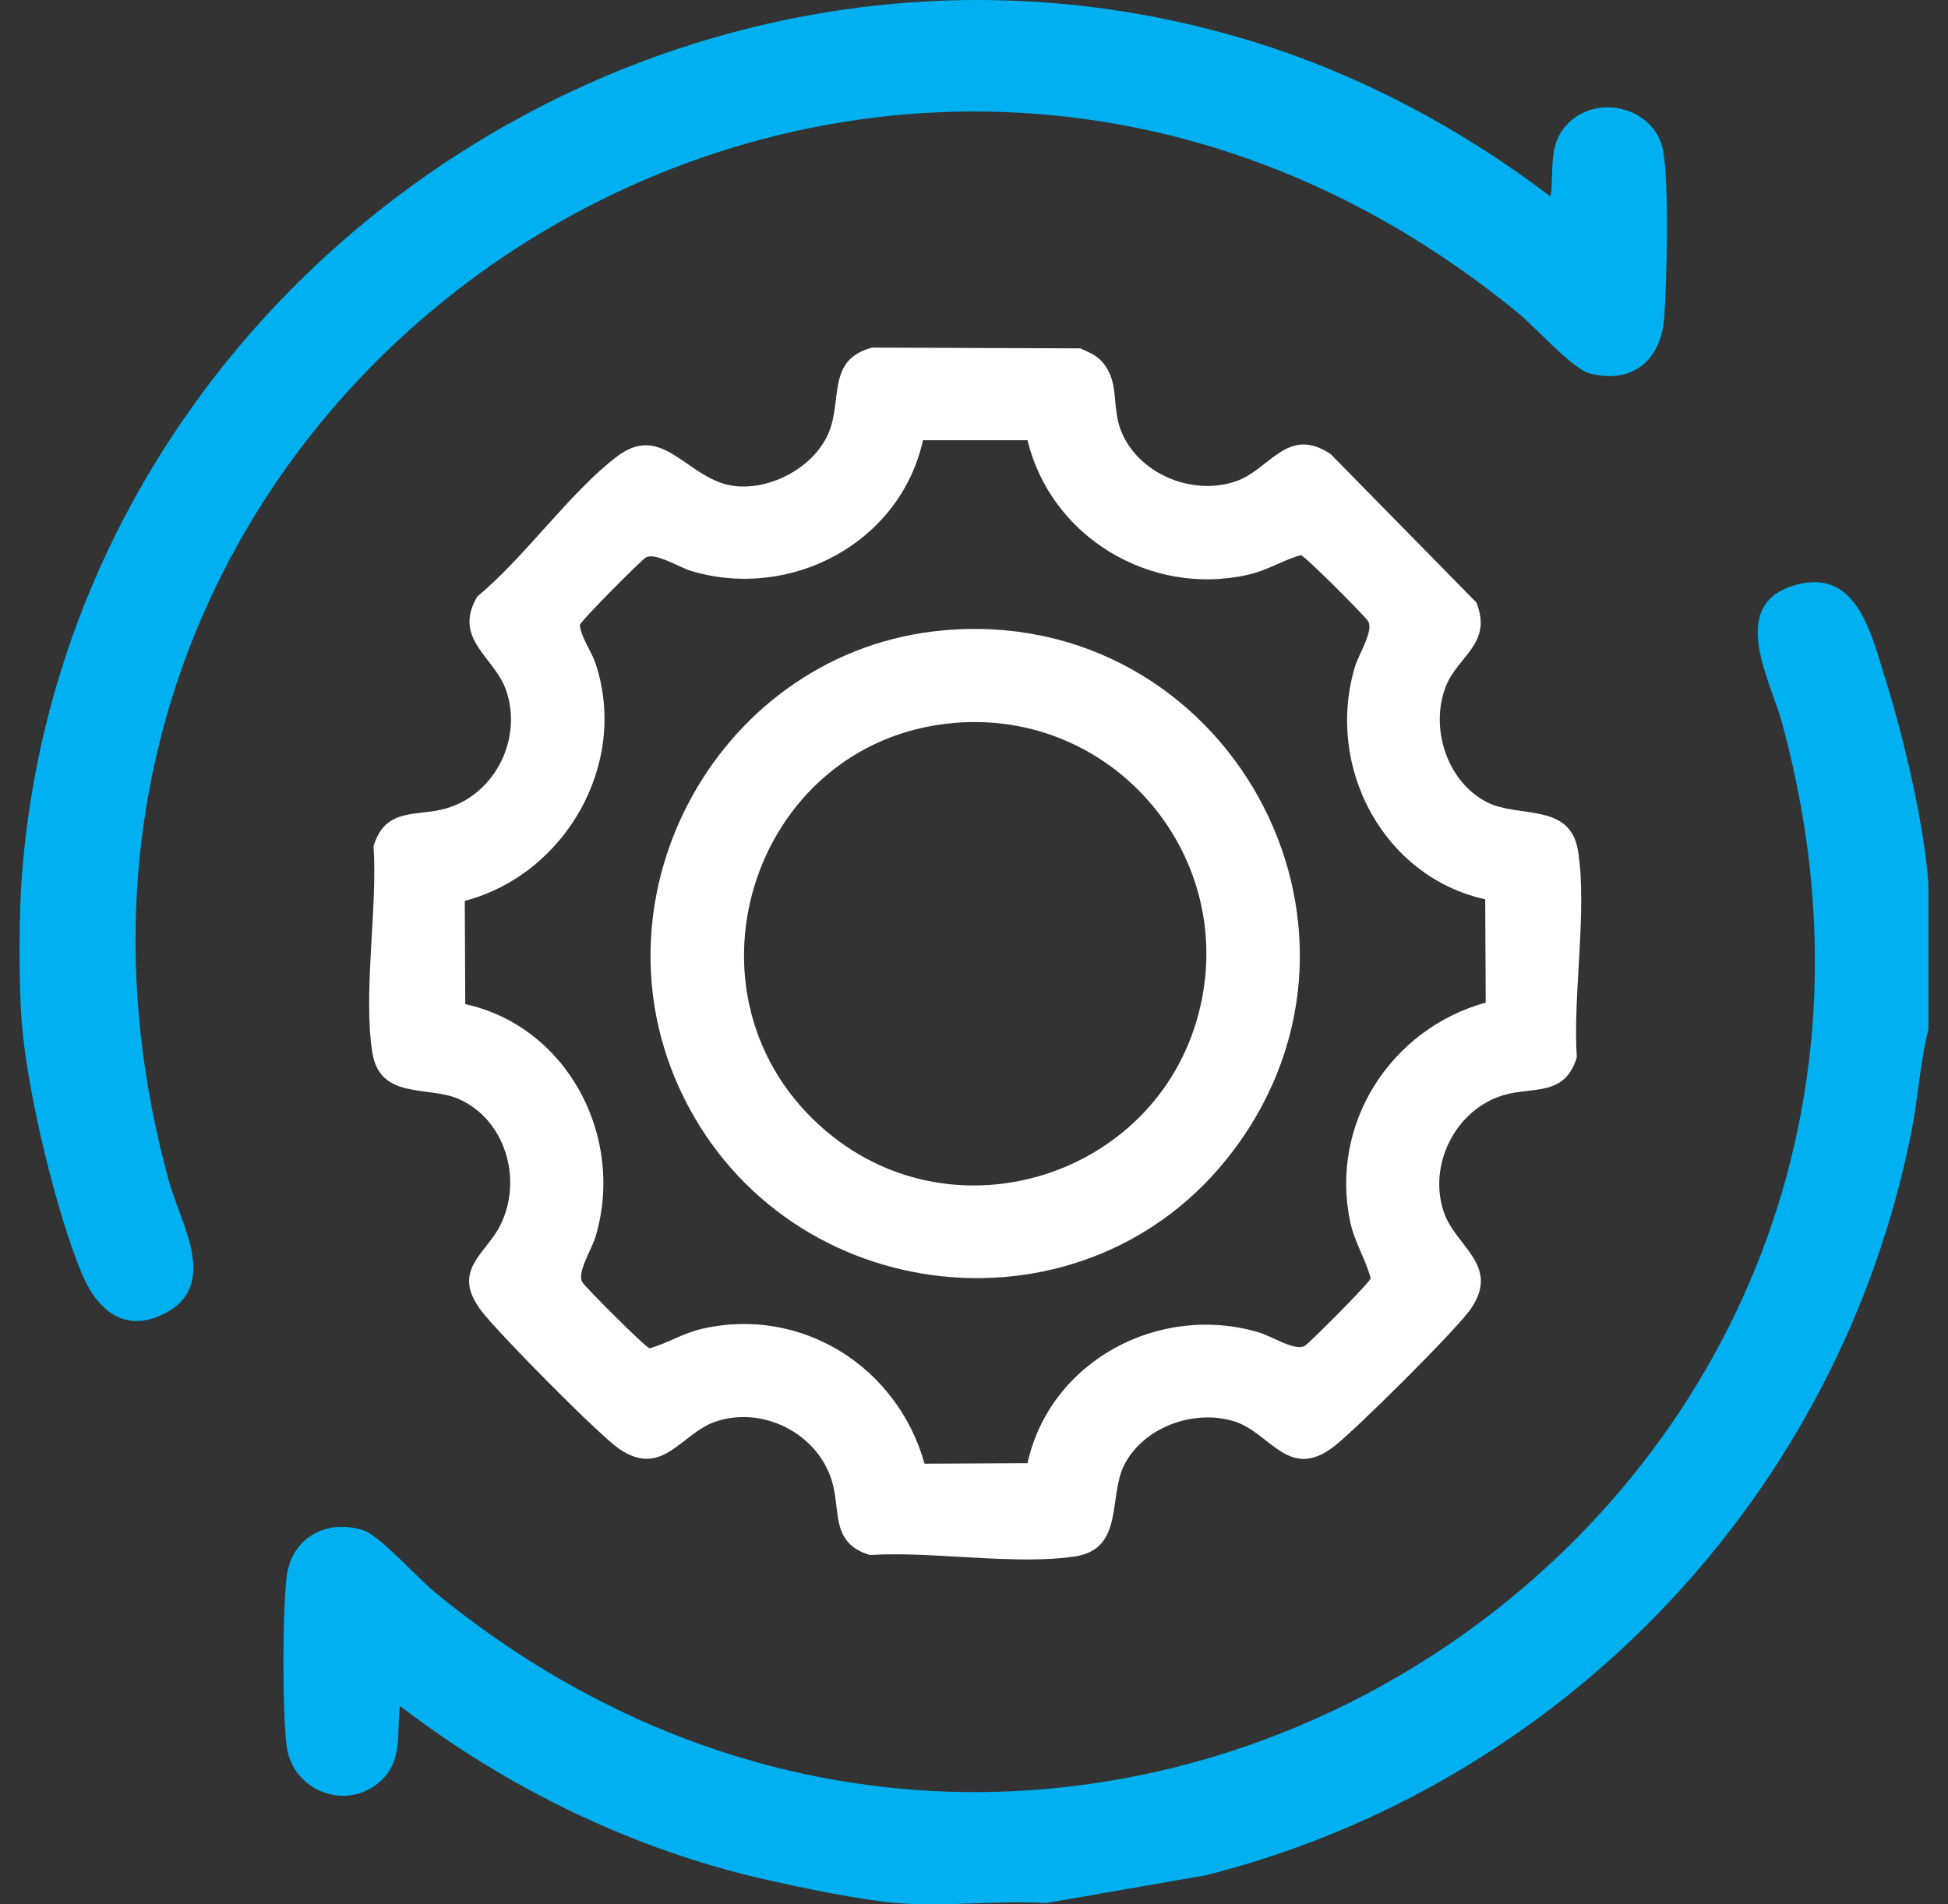 <?xml version="1.0"?>
<svg xmlns="http://www.w3.org/2000/svg" width="90" height="88" viewBox="0 0 90 88" fill="none">
<rect x="0" y="0" width="90" height="88" fill="#333333" stroke="none"/>
<path d="M89.096 40.87V47.569C88.706 49.087 88.628 50.672 88.327 52.211C85.043 68.968 72.294 82.456 55.725 86.654L48.328 87.941C46.095 87.803 43.651 88.127 41.447 87.941C39.712 87.794 37.133 87.254 35.39 86.859C29.26 85.476 23.438 82.635 18.482 78.834C18.305 80.068 18.638 81.301 17.62 82.268C16.049 83.761 13.479 82.775 13.236 80.637C13.041 78.917 13.05 74.638 13.236 72.906C13.431 71.09 15.069 70.15 16.803 70.72C17.535 70.959 19.345 72.966 20.115 73.598C49.88 97.975 92.521 70.332 82.305 33.309C81.797 31.469 79.868 28.045 82.78 27.085C85.743 26.109 86.43 29.212 87.08 31.288C87.948 34.058 88.887 37.999 89.099 40.87H89.096Z" fill="#00B0F0"/>
<path d="M1.02 40.355C3.188 12.831 31.038 -6.123 57.576 1.826C62.634 3.341 67.454 5.895 71.637 9.085C71.821 7.891 71.483 6.713 72.411 5.739C73.805 4.276 76.476 4.974 76.841 6.979C77.117 8.491 77.011 13.008 76.889 14.678C76.745 16.635 75.429 17.776 73.438 17.253C72.645 17.044 70.934 15.119 70.176 14.496C40.266 -10.078 -2.43 17.491 7.814 54.613C8.335 56.506 10.122 59.342 7.676 60.66C5.765 61.689 4.467 60.518 3.767 58.825C2.57 55.931 1.279 50.502 1.018 47.397C0.857 45.504 0.868 42.252 1.018 40.353L1.02 40.355Z" fill="#00B0F0"/>
<path d="M40.303 16.063L49.919 16.098C50.43 16.339 50.76 16.452 51.087 16.933C51.676 17.803 51.39 18.818 51.766 19.834C52.535 21.909 55.135 22.961 57.157 22.219C58.688 21.658 59.507 19.663 61.477 20.983L68.213 27.843C68.968 29.767 67.343 30.301 66.79 31.74C66.052 33.662 66.866 36.153 68.72 37.08C70.18 37.81 72.558 37.08 72.909 39.328C73.339 42.077 72.662 45.988 72.85 48.854C72.301 50.696 70.821 50.199 69.457 50.609C67.244 51.276 65.966 53.822 66.706 56.011C67.244 57.603 69.308 58.452 67.978 60.448C67.351 61.391 62.63 66.07 61.634 66.84C59.545 68.453 58.706 66.227 57.057 65.692C55.196 65.089 52.817 65.938 51.932 67.716C51.205 69.18 51.932 71.565 49.69 71.918C46.951 72.347 43.052 71.67 40.192 71.858C38.357 71.306 38.851 69.822 38.441 68.453C37.777 66.233 35.238 64.951 33.056 65.694C31.469 66.235 30.622 68.304 28.632 66.97C27.692 66.34 23.028 61.603 22.261 60.605C20.796 58.697 22.448 57.977 23.127 56.595C24.155 54.503 23.356 51.74 21.193 50.785C19.781 50.163 17.545 50.835 17.2 48.628C16.771 45.879 17.448 41.968 17.259 39.102C17.809 37.26 19.289 37.756 20.653 37.346C22.919 36.664 24.17 34.059 23.362 31.842C22.814 30.339 20.907 29.515 22.049 27.567C24.243 25.754 26.282 22.809 28.476 21.116C30.67 19.422 31.761 22.242 33.995 22.465C35.658 22.631 37.589 21.585 38.266 20.044C38.943 18.504 38.172 16.615 40.297 16.063H40.303ZM47.472 20.343H42.642C41.593 25.09 36.532 27.757 31.946 26.387C31.341 26.206 30.273 25.507 29.834 25.766C29.619 25.892 26.841 28.676 26.786 28.887C26.879 29.537 27.314 30.05 27.522 30.68C29.054 35.323 26.093 40.418 21.473 41.629L21.496 46.4C26.225 47.444 28.884 52.537 27.52 57.13C27.339 57.737 26.645 58.808 26.902 59.249C27.028 59.465 29.804 62.251 30.013 62.307C30.902 62.05 31.541 61.603 32.482 61.393C37.062 60.366 41.474 63.182 42.714 67.637L47.472 67.614C48.521 62.868 53.582 60.201 58.168 61.573C58.772 61.753 59.841 62.452 60.279 62.194C60.495 62.067 63.272 59.283 63.328 59.072C63.091 58.185 62.58 57.392 62.385 56.482C61.414 51.931 64.255 47.547 68.642 46.329L68.619 41.558C63.889 40.506 61.229 35.428 62.595 30.828C62.776 30.221 63.471 29.15 63.213 28.709C63.087 28.492 60.312 25.706 60.102 25.651C59.213 25.908 58.574 26.354 57.633 26.565C53.156 27.569 48.551 24.816 47.474 20.343H47.472Z" fill="white"/>
<path d="M43.593 29.128C56.611 27.965 64.878 42.737 56.95 53.209C50.241 62.072 36.425 60.592 31.562 50.655C27 41.337 33.303 30.046 43.593 29.128ZM44.022 33.412C34.667 34.262 30.926 46.172 38.199 52.295C44.151 57.305 53.359 54.357 55.359 46.903C57.304 39.653 51.47 32.734 44.022 33.412Z" fill="white"/>
</svg>
